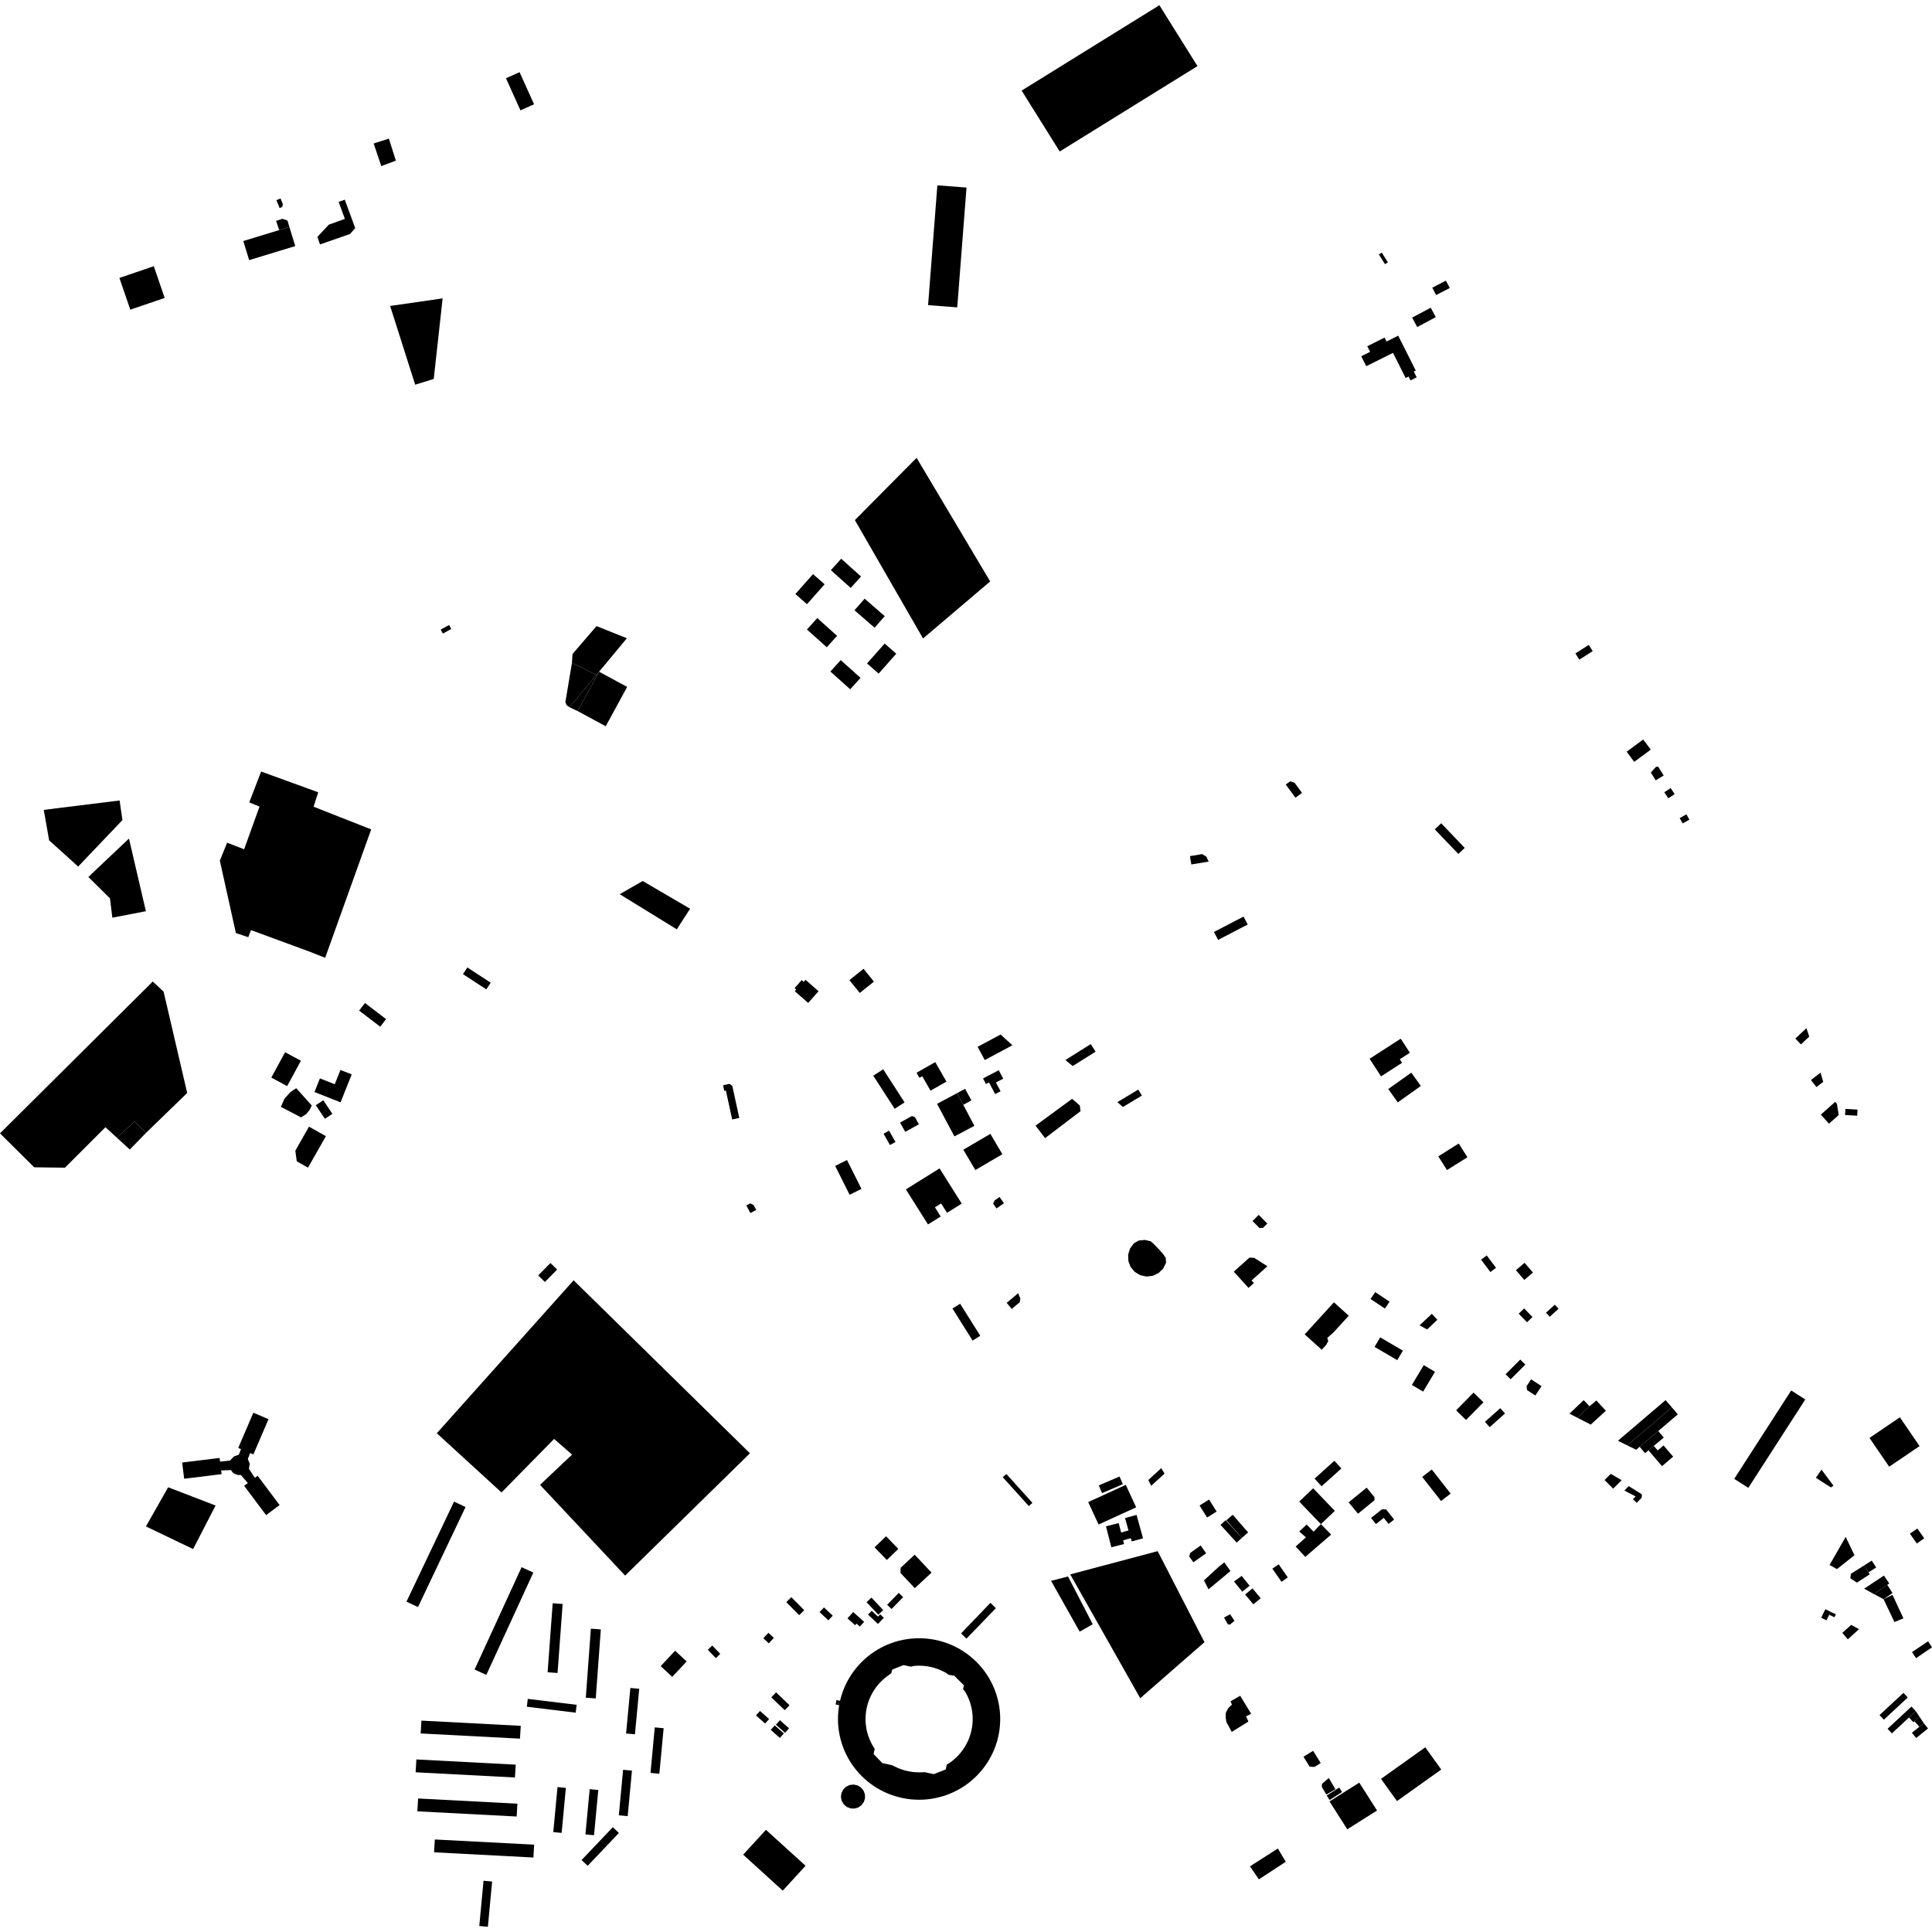 <?xml version="1.0" encoding="utf-8" standalone="no"?>
<!DOCTYPE svg PUBLIC "-//W3C//DTD SVG 1.1//EN"
  "http://www.w3.org/Graphics/SVG/1.1/DTD/svg11.dtd">
<!-- Created with matplotlib (https://matplotlib.org/) -->
<svg height="288pt" version="1.1" viewBox="0 0 288 288" width="288pt" xmlns="http://www.w3.org/2000/svg" xmlns:xlink="http://www.w3.org/1999/xlink">
 <defs>
  <style type="text/css">
*{stroke-linecap:butt;stroke-linejoin:round;}
  </style>
 </defs>
 <g id="figure_1">
  <g id="patch_1">
   <path d="M 0 288 
L 288 288 
L 288 0 
L 0 0 
z
" style="fill:none;opacity:0;"/>
  </g>
  <g id="axes_1">
   <g id="PatchCollection_1">
    <path clip-path="url(#p9e6f89c333)" d="M 55.331 123.637 
L 48.471 142.777 
L 46.13 141.855 
L 37.419 138.65 
L 37.01 139.704 
L 35.163 139.093 
L 32.772 128.296 
L 33.855 125.62 
L 36.391 126.599 
L 38.688 120.237 
L 37.156 119.612 
L 38.923 115.012 
L 47.435 118.104 
L 46.746 120.254 
L 55.331 123.637 
"/>
    <path clip-path="url(#p9e6f89c333)" d="M 169.972 253.152 
L 179.549 244.797 
L 172.575 231.227 
L 159.539 234.692 
L 169.972 253.152 
"/>
    <path clip-path="url(#p9e6f89c333)" d="M 138.349 45.487 
L 139.731 27.626 
L 144.076 27.958 
L 142.694 45.819 
L 138.349 45.487 
"/>
    <path clip-path="url(#p9e6f89c333)" d="M 152.293 13.505 
L 172.828 0.777 
L 178.505 9.854 
L 157.97 22.583 
L 152.293 13.505 
"/>
    <path clip-path="url(#p9e6f89c333)" d="M 58.157 45.608 
L 65.982 44.481 
L 64.657 56.485 
L 61.89 57.347 
L 58.157 45.608 
"/>
    <path clip-path="url(#p9e6f89c333)" d="M 85.342 97.495 
L 88.923 93.329 
L 93.447 95.144 
L 89.303 100.135 
L 88.904 100.615 
L 85.26 98.812 
L 85.342 97.495 
"/>
    <path clip-path="url(#p9e6f89c333)" d="M 86.108 105.998 
L 89.303 100.135 
L 93.491 102.396 
L 90.295 108.259 
L 86.108 105.998 
"/>
    <path clip-path="url(#p9e6f89c333)" d="M 85.26 98.812 
L 88.904 100.615 
L 84.895 105.423 
L 84.453 105.113 
L 84.281 104.654 
L 85.26 98.812 
"/>
    <path clip-path="url(#p9e6f89c333)" d="M 84.895 105.423 
L 88.904 100.615 
L 89.303 100.135 
L 86.108 105.998 
L 84.895 105.423 
"/>
    <path clip-path="url(#p9e6f89c333)" d="M 75.424 11.662 
L 77.452 10.756 
L 79.611 15.544 
L 77.582 16.451 
L 75.424 11.662 
"/>
    <path clip-path="url(#p9e6f89c333)" d="M 65.696 93.858 
L 66.945 93.171 
L 67.271 93.757 
L 66.023 94.446 
L 65.696 93.858 
"/>
    <path clip-path="url(#p9e6f89c333)" d="M 54.407 149.518 
L 57.55 151.919 
L 56.679 153.048 
L 53.536 150.648 
L 54.407 149.518 
"/>
    <path clip-path="url(#p9e6f89c333)" d="M 17.831 119.327 
L 18.251 122.251 
L 11.649 129.177 
L 7.324 125.268 
L 6.522 120.726 
L 17.831 119.327 
"/>
    <path clip-path="url(#p9e6f89c333)" d="M 17.799 41.43 
L 22.926 39.685 
L 24.551 44.414 
L 19.423 46.16 
L 17.799 41.43 
"/>
    <path clip-path="url(#p9e6f89c333)" d="M 83.107 266.397 
L 82.476 273.109 
L 83.723 273.225 
L 84.353 266.513 
L 83.107 266.397 
"/>
    <path clip-path="url(#p9e6f89c333)" d="M 83.872 239.102 
L 83.115 249.39 
L 81.632 249.282 
L 82.388 238.994 
L 83.872 239.102 
"/>
    <path clip-path="url(#p9e6f89c333)" d="M 67.684 223.842 
L 60.594 238.754 
L 62.31 239.562 
L 69.399 224.65 
L 67.684 223.842 
"/>
    <path clip-path="url(#p9e6f89c333)" d="M 77.752 233.621 
L 70.747 248.876 
L 72.498 249.672 
L 79.503 234.418 
L 77.752 233.621 
"/>
    <path clip-path="url(#p9e6f89c333)" d="M 65.114 213.653 
L 74.76 222.478 
L 82.597 214.501 
L 85.275 216.835 
L 80.5 221.346 
L 93.187 234.87 
L 111.793 216.639 
L 85.509 190.852 
L 65.114 213.653 
"/>
    <path clip-path="url(#p9e6f89c333)" d="M 42.806 161.902 
L 44.856 158.123 
L 42.497 156.854 
L 40.447 160.634 
L 41.35 161.119 
L 42.806 161.902 
"/>
    <path clip-path="url(#p9e6f89c333)" d="M 110.783 276.474 
L 114.181 272.767 
L 120.082 278.125 
L 116.685 281.834 
L 110.783 276.474 
"/>
    <path clip-path="url(#p9e6f89c333)" d="M 93.968 251.622 
L 93.329 258.409 
L 94.65 258.531 
L 95.288 251.745 
L 93.968 251.622 
"/>
    <path clip-path="url(#p9e6f89c333)" d="M 72.08 280.358 
L 71.447 287.103 
L 72.726 287.223 
L 73.361 280.477 
L 72.08 280.358 
"/>
    <path clip-path="url(#p9e6f89c333)" d="M 87.903 266.708 
L 87.269 273.454 
L 88.55 273.574 
L 89.185 266.827 
L 87.903 266.708 
"/>
    <path clip-path="url(#p9e6f89c333)" d="M 97.607 257.5 
L 96.969 264.285 
L 98.289 264.408 
L 98.927 257.622 
L 97.607 257.5 
"/>
    <path clip-path="url(#p9e6f89c333)" d="M 92.885 263.819 
L 92.246 270.606 
L 93.569 270.729 
L 94.206 263.942 
L 92.885 263.819 
"/>
    <path clip-path="url(#p9e6f89c333)" d="M 78.678 253.25 
L 78.534 254.421 
L 85.815 255.305 
L 85.96 254.133 
L 78.678 253.25 
"/>
    <path clip-path="url(#p9e6f89c333)" d="M 62.706 258.403 
L 77.513 259.178 
L 77.628 257.266 
L 62.823 256.49 
L 62.706 258.403 
"/>
    <path clip-path="url(#p9e6f89c333)" d="M 91.353 272.378 
L 86.697 277.274 
L 87.606 278.13 
L 92.261 273.234 
L 91.353 272.378 
"/>
    <path clip-path="url(#p9e6f89c333)" d="M 62.21 270.011 
L 77.017 270.785 
L 77.133 268.873 
L 62.327 268.097 
L 62.21 270.011 
"/>
    <path clip-path="url(#p9e6f89c333)" d="M 61.956 264.192 
L 76.764 264.967 
L 76.878 263.054 
L 62.072 262.278 
L 61.956 264.192 
"/>
    <path clip-path="url(#p9e6f89c333)" d="M 89.564 242.893 
L 88.808 253.181 
L 87.324 253.073 
L 88.08 242.785 
L 89.564 242.893 
"/>
    <path clip-path="url(#p9e6f89c333)" d="M 64.705 276.12 
L 79.512 276.896 
L 79.627 274.982 
L 64.821 274.207 
L 64.705 276.12 
"/>
    <path clip-path="url(#p9e6f89c333)" d="M 32.805 217.884 
L 32.737 217.334 
L 27.156 218.018 
L 27.455 220.435 
L 33.035 219.749 
L 32.967 219.194 
L 34.427 219.142 
L 34.696 219.506 
L 34.942 219.686 
L 35.46 219.871 
L 35.904 219.877 
L 36.945 221.072 
L 36.391 221.483 
L 39.667 225.854 
L 41.681 224.358 
L 38.404 219.988 
L 37.99 220.295 
L 37.108 218.956 
L 37.228 218.191 
L 36.945 217.493 
L 37.286 216.6 
L 37.771 216.807 
L 40.027 211.554 
L 37.769 210.592 
L 35.513 215.845 
L 35.924 216.02 
L 35.603 216.853 
L 34.885 217.093 
L 34.302 217.717 
L 32.805 217.884 
"/>
    <path clip-path="url(#p9e6f89c333)" d="M 131.878 95.932 
L 133.605 97.447 
L 130.974 100.414 
L 129.249 98.899 
L 131.878 95.932 
"/>
    <path clip-path="url(#p9e6f89c333)" d="M 123.857 84.994 
L 125.397 83.291 
L 128.352 85.938 
L 126.813 87.641 
L 123.857 84.994 
"/>
    <path clip-path="url(#p9e6f89c333)" d="M 121.197 85.583 
L 122.923 87.098 
L 120.292 90.067 
L 118.567 88.551 
L 121.197 85.583 
"/>
    <path clip-path="url(#p9e6f89c333)" d="M 127.375 90.972 
L 128.888 89.245 
L 131.885 91.846 
L 130.371 93.573 
L 127.375 90.972 
"/>
    <path clip-path="url(#p9e6f89c333)" d="M 123.784 100.104 
L 125.322 98.4 
L 128.28 101.046 
L 126.741 102.749 
L 123.784 100.104 
"/>
    <path clip-path="url(#p9e6f89c333)" d="M 120.29 93.84 
L 121.83 92.135 
L 124.785 94.783 
L 123.245 96.486 
L 120.29 93.84 
"/>
    <path clip-path="url(#p9e6f89c333)" d="M 41.869 165.001 
L 42.4 163.791 
L 43.308 162.776 
L 44.163 162.219 
L 46.474 164.795 
L 46.166 165.431 
L 45.656 166.068 
L 44.885 166.566 
L 41.869 165.001 
"/>
    <path clip-path="url(#p9e6f89c333)" d="M 45.912 174.061 
L 44.24 173.117 
L 44.021 171.535 
L 46.062 167.947 
L 48.584 169.368 
L 45.912 174.061 
"/>
    <path clip-path="url(#p9e6f89c333)" d="M 48.431 166.779 
L 47.079 164.751 
L 48.198 164.012 
L 49.549 166.04 
L 48.431 166.779 
"/>
    <path clip-path="url(#p9e6f89c333)" d="M 50.765 164.325 
L 46.877 162.787 
L 47.689 160.752 
L 49.902 161.628 
L 50.753 159.497 
L 52.429 160.16 
L 50.765 164.325 
"/>
    <path clip-path="url(#p9e6f89c333)" d="M 25.071 221.706 
L 21.753 227.541 
L 28.789 230.915 
L 32.133 224.427 
L 25.071 221.706 
"/>
    <path clip-path="url(#p9e6f89c333)" d="M 128.951 268.042 
L 128.78 268.608 
L 128.432 269.089 
L 127.948 269.432 
L 127.379 269.599 
L 126.784 269.573 
L 126.231 269.357 
L 125.779 268.973 
L 125.476 268.464 
L 125.356 267.885 
L 125.431 267.297 
L 125.694 266.767 
L 126.115 266.349 
L 126.65 266.091 
L 127.24 266.02 
L 127.821 266.142 
L 128.331 266.447 
L 128.713 266.899 
L 128.928 267.451 
L 128.951 268.042 
"/>
    <path clip-path="url(#p9e6f89c333)" d="M 125.013 253.492 
L 125.322 253.554 
L 125.19 254.208 
L 124.88 254.146 
L 125.013 253.492 
"/>
    <path clip-path="url(#p9e6f89c333)" d="M 22.776 146.312 
L 0 168.949 
L 5.101 174.006 
L 9.681 174.064 
L 15.718 168.034 
L 17.419 169.59 
L 20.045 167.177 
L 21.753 168.89 
L 27.905 162.925 
L 24.387 147.825 
L 22.776 146.312 
"/>
    <path clip-path="url(#p9e6f89c333)" d="M 17.419 169.59 
L 19.352 171.359 
L 21.753 168.89 
L 20.045 167.177 
L 17.419 169.59 
"/>
    <path clip-path="url(#p9e6f89c333)" d="M 16.748 136.797 
L 21.747 135.833 
L 19.226 125 
L 13.172 130.729 
L 16.392 133.914 
L 16.748 136.797 
"/>
    <path clip-path="url(#p9e6f89c333)" d="M 126.259 172.922 
L 128.419 177.224 
L 126.654 178.103 
L 124.494 173.801 
L 126.259 172.922 
"/>
    <path clip-path="url(#p9e6f89c333)" d="M 138.331 182.525 
L 140.228 181.341 
L 139.367 179.973 
L 140.291 179.397 
L 141.17 180.791 
L 143.365 179.422 
L 140.06 174.17 
L 135.042 177.301 
L 138.331 182.525 
"/>
    <path clip-path="url(#p9e6f89c333)" d="M 166.763 227.042 
L 167.563 230.167 
L 165.666 230.649 
L 164.866 227.524 
L 166.763 227.042 
"/>
    <path clip-path="url(#p9e6f89c333)" d="M 166.561 228.6 
L 168.218 228.146 
L 167.707 226.292 
L 169.426 225.822 
L 170.39 229.315 
L 168.704 229.775 
L 168.572 229.296 
L 166.881 229.758 
L 166.561 228.6 
"/>
    <path clip-path="url(#p9e6f89c333)" d="M 205.864 265.172 
L 212.463 260.469 
L 214.845 263.78 
L 208.246 268.484 
L 205.864 265.172 
"/>
    <path clip-path="url(#p9e6f89c333)" d="M 124.694 253.428 
L 125.013 253.492 
L 124.88 254.146 
L 124.561 254.082 
L 124.694 253.428 
"/>
    <path clip-path="url(#p9e6f89c333)" d="M 125.322 253.554 
L 125.783 253.646 
L 125.65 254.3 
L 125.19 254.208 
L 125.322 253.554 
"/>
    <path clip-path="url(#p9e6f89c333)" d="M 47.308 35.319 
L 49.009 33.497 
L 51.409 32.624 
L 50.482 30.098 
L 51.396 29.766 
L 52.953 34.008 
L 52.183 34.876 
L 47.702 36.439 
L 47.308 35.319 
"/>
    <path clip-path="url(#p9e6f89c333)" d="M 44.014 36.681 
L 37.142 38.777 
L 36.265 35.931 
L 41.617 34.297 
L 43.137 33.833 
L 44.014 36.681 
"/>
    <path clip-path="url(#p9e6f89c333)" d="M 41.617 34.297 
L 41.159 32.924 
L 42.102 32.613 
L 42.857 32.874 
L 43.137 33.833 
L 41.617 34.297 
"/>
    <path clip-path="url(#p9e6f89c333)" d="M 41.678 31.008 
L 42.084 30.843 
L 42.16 30.416 
L 41.82 29.585 
L 41.199 29.835 
L 41.678 31.008 
"/>
    <path clip-path="url(#p9e6f89c333)" d="M 57.972 20.665 
L 59.009 23.944 
L 56.838 24.764 
L 55.699 21.387 
L 57.972 20.665 
"/>
    <path clip-path="url(#p9e6f89c333)" d="M 213.506 42.882 
L 214.077 43.983 
L 216.111 42.936 
L 215.539 41.836 
L 213.506 42.882 
"/>
    <path clip-path="url(#p9e6f89c333)" d="M 214.032 47.273 
L 211.264 48.751 
L 210.508 47.348 
L 213.275 45.869 
L 214.032 47.273 
"/>
    <path clip-path="url(#p9e6f89c333)" d="M 205.981 37.658 
L 206.894 39.107 
L 206.458 39.379 
L 205.547 37.93 
L 205.981 37.658 
"/>
    <path clip-path="url(#p9e6f89c333)" d="M 270.692 220.295 
L 271.527 219.077 
L 273.313 221.467 
L 272.93 221.729 
L 270.692 220.295 
"/>
    <path clip-path="url(#p9e6f89c333)" d="M 281.618 218.641 
L 286.148 215.568 
L 283.211 211.277 
L 278.681 214.35 
L 281.618 218.641 
"/>
    <path clip-path="url(#p9e6f89c333)" d="M 236.829 96.138 
L 237.423 97.059 
L 235.436 98.329 
L 234.842 97.408 
L 236.829 96.138 
"/>
    <path clip-path="url(#p9e6f89c333)" d="M 243.609 113.569 
L 246.076 111.749 
L 244.95 110.236 
L 242.483 112.056 
L 243.609 113.569 
"/>
    <path clip-path="url(#p9e6f89c333)" d="M 246.088 115.16 
L 246.818 116.33 
L 248.002 115.599 
L 247.196 114.306 
L 246.873 114.298 
L 246.088 115.16 
"/>
    <path clip-path="url(#p9e6f89c333)" d="M 249.042 117.476 
L 249.639 118.376 
L 248.69 119 
L 248.094 118.101 
L 249.042 117.476 
"/>
    <path clip-path="url(#p9e6f89c333)" d="M 251.391 121.397 
L 251.834 122.191 
L 250.829 122.746 
L 250.386 121.951 
L 251.391 121.397 
"/>
    <path clip-path="url(#p9e6f89c333)" d="M 269.282 153.27 
L 269.702 154.52 
L 268.455 155.688 
L 267.631 154.817 
L 269.282 153.27 
"/>
    <path clip-path="url(#p9e6f89c333)" d="M 271.388 159.894 
L 271.785 161.27 
L 270.773 162.05 
L 269.956 160.999 
L 271.388 159.894 
"/>
    <path clip-path="url(#p9e6f89c333)" d="M 273.822 164.53 
L 274.096 166.209 
L 272.643 167.507 
L 271.428 166.159 
L 273.567 164.248 
L 273.822 164.53 
"/>
    <path clip-path="url(#p9e6f89c333)" d="M 275.038 166.211 
L 276.846 166.319 
L 276.902 165.407 
L 275.094 165.297 
L 275.038 166.211 
"/>
    <path clip-path="url(#p9e6f89c333)" d="M 285.819 227.853 
L 284.709 228.625 
L 285.736 230.087 
L 286.845 229.316 
L 285.819 227.853 
"/>
    <path clip-path="url(#p9e6f89c333)" d="M 277.884 233.359 
L 278.542 234.386 
L 279.677 233.663 
L 279.019 232.636 
L 277.884 233.359 
"/>
    <path clip-path="url(#p9e6f89c333)" d="M 276.445 231.836 
L 275.132 229.105 
L 272.733 233.283 
L 273.827 233.906 
L 276.445 231.836 
"/>
    <path clip-path="url(#p9e6f89c333)" d="M 195.745 260.991 
L 196.878 262.819 
L 195.941 263.394 
L 195.223 263.353 
L 194.307 261.874 
L 195.745 260.991 
"/>
    <path clip-path="url(#p9e6f89c333)" d="M 191.03 235.795 
L 191.972 235.145 
L 190.61 233.189 
L 189.668 233.839 
L 191.03 235.795 
"/>
    <path clip-path="url(#p9e6f89c333)" d="M 272.102 239.885 
L 272.895 240.268 
L 272.678 240.714 
L 272.271 241.542 
L 271.478 241.154 
L 272.102 239.885 
"/>
    <path clip-path="url(#p9e6f89c333)" d="M 272.895 240.268 
L 273.665 240.638 
L 273.449 241.084 
L 272.678 240.714 
L 272.895 240.268 
"/>
    <path clip-path="url(#p9e6f89c333)" d="M 275.96 242.216 
L 277.115 242.857 
L 275.449 244.375 
L 274.632 243.403 
L 275.96 242.216 
"/>
    <path clip-path="url(#p9e6f89c333)" d="M 280.827 256.35 
L 284.388 253.041 
L 283.742 252.352 
L 280.18 255.662 
L 280.827 256.35 
"/>
    <path clip-path="url(#p9e6f89c333)" d="M 282.021 258.394 
L 284.57 256.025 
L 285.583 255.083 
L 284.937 254.395 
L 281.375 257.706 
L 282.021 258.394 
"/>
    <path clip-path="url(#p9e6f89c333)" d="M 285.583 255.083 
L 286.146 255.925 
L 285.4 256.593 
L 285.242 256.736 
L 284.57 256.025 
L 285.583 255.083 
"/>
    <path clip-path="url(#p9e6f89c333)" d="M 286.146 255.925 
L 286.774 256.875 
L 286.11 257.411 
L 285.4 256.593 
L 286.146 255.925 
"/>
    <path clip-path="url(#p9e6f89c333)" d="M 286.774 256.875 
L 287.411 257.656 
L 285.644 259.084 
L 285.006 258.303 
L 286.11 257.411 
L 286.774 256.875 
"/>
    <path clip-path="url(#p9e6f89c333)" d="M 199.068 266.719 
L 197.709 267.51 
L 197.044 266.379 
L 197.061 265.936 
L 198.079 265.037 
L 199.068 266.719 
"/>
    <path clip-path="url(#p9e6f89c333)" d="M 204.379 226.277 
L 206.011 224.989 
L 206.619 225.003 
L 207.822 226.512 
L 206.991 227.17 
L 206.275 226.269 
L 205.108 227.191 
L 204.379 226.277 
"/>
    <path clip-path="url(#p9e6f89c333)" d="M 277.884 233.359 
L 275.908 234.605 
L 275.829 235.276 
L 276.805 235.92 
L 278.706 234.684 
L 278.542 234.386 
L 277.884 233.359 
"/>
    <path clip-path="url(#p9e6f89c333)" d="M 280.776 238.387 
L 282.402 241.789 
L 283.742 241.246 
L 282.114 237.742 
L 280.776 238.387 
"/>
    <path clip-path="url(#p9e6f89c333)" d="M 280.776 238.387 
L 279.33 237.618 
L 281.338 236.245 
L 282.11 237.48 
L 280.776 238.387 
"/>
    <path clip-path="url(#p9e6f89c333)" d="M 279.33 237.618 
L 277.885 236.823 
L 280.836 234.865 
L 281.63 236.052 
L 281.338 236.245 
L 279.33 237.618 
"/>
    <path clip-path="url(#p9e6f89c333)" d="M 285.024 246.27 
L 285.622 247.18 
L 288 245.56 
L 287.417 244.665 
L 285.024 246.27 
"/>
    <path clip-path="url(#p9e6f89c333)" d="M 202.436 225.645 
L 204.903 223.631 
L 204.874 223.157 
L 203.724 221.763 
L 201.042 223.953 
L 202.436 225.645 
"/>
    <path clip-path="url(#p9e6f89c333)" d="M 214.815 223.757 
L 216.245 222.648 
L 213.434 219.054 
L 212.003 220.163 
L 214.815 223.757 
"/>
    <path clip-path="url(#p9e6f89c333)" d="M 221.355 211.955 
L 222.064 212.742 
L 224.348 210.704 
L 223.639 209.916 
L 221.355 211.955 
"/>
    <path clip-path="url(#p9e6f89c333)" d="M 228.871 208.026 
L 229.794 206.63 
L 228.242 205.614 
L 227.568 206.633 
L 227.626 207.212 
L 228.871 208.026 
"/>
    <path clip-path="url(#p9e6f89c333)" d="M 231.012 196.288 
L 232.333 195.097 
L 231.779 194.49 
L 230.459 195.679 
L 231.012 196.288 
"/>
    <path clip-path="url(#p9e6f89c333)" d="M 227.224 190.799 
L 228.517 189.701 
L 227.269 188.245 
L 225.976 189.343 
L 227.224 190.799 
"/>
    <path clip-path="url(#p9e6f89c333)" d="M 214.404 172.371 
L 215.699 174.418 
L 218.747 172.508 
L 217.452 170.461 
L 214.404 172.371 
"/>
    <path clip-path="url(#p9e6f89c333)" d="M 206.943 162.341 
L 208.367 164.326 
L 211.805 161.882 
L 210.38 159.897 
L 206.943 162.341 
"/>
    <path clip-path="url(#p9e6f89c333)" d="M 205.869 160.454 
L 209.003 158.432 
L 208.66 157.905 
L 210.167 156.933 
L 208.802 154.835 
L 204.161 157.829 
L 205.869 160.454 
"/>
    <path clip-path="url(#p9e6f89c333)" d="M 191.666 116.949 
L 193.108 118.913 
L 194.093 118.197 
L 192.993 116.7 
L 192.326 116.468 
L 191.666 116.949 
"/>
    <path clip-path="url(#p9e6f89c333)" d="M 213.881 123.629 
L 217.393 127.298 
L 218.346 126.394 
L 214.835 122.725 
L 213.881 123.629 
"/>
    <path clip-path="url(#p9e6f89c333)" d="M 218.538 211.678 
L 221.137 209.032 
L 219.659 207.593 
L 217.059 210.237 
L 218.538 211.678 
"/>
    <path clip-path="url(#p9e6f89c333)" d="M 224.435 204.856 
L 225.191 205.606 
L 227.379 203.417 
L 226.624 202.667 
L 224.435 204.856 
"/>
    <path clip-path="url(#p9e6f89c333)" d="M 227.203 195.047 
L 228.441 196.326 
L 227.629 197.106 
L 226.391 195.827 
L 227.203 195.047 
"/>
    <path clip-path="url(#p9e6f89c333)" d="M 221.627 187.147 
L 223.011 188.992 
L 222.165 189.621 
L 220.779 187.776 
L 221.627 187.147 
"/>
    <path clip-path="url(#p9e6f89c333)" d="M 185.992 137.815 
L 185.371 136.634 
L 180.963 138.925 
L 181.582 140.106 
L 185.992 137.815 
"/>
    <path clip-path="url(#p9e6f89c333)" d="M 177.383 127.622 
L 177.59 128.864 
L 180.177 128.434 
L 179.819 127.694 
L 179.203 127.321 
L 177.383 127.622 
"/>
    <path clip-path="url(#p9e6f89c333)" d="M 69.013 145.21 
L 72.492 147.486 
L 73.148 146.492 
L 69.67 144.217 
L 69.013 145.21 
"/>
    <path clip-path="url(#p9e6f89c333)" d="M 245.733 216.201 
L 247.757 218.556 
L 249.417 217.141 
L 247.978 215.468 
L 247.108 216.208 
L 246.529 215.535 
L 245.733 216.201 
"/>
    <path clip-path="url(#p9e6f89c333)" d="M 245.733 216.201 
L 245.223 216.625 
L 244.421 215.667 
L 247.198 213.317 
L 248.019 214.297 
L 246.529 215.535 
L 245.733 216.201 
"/>
    <path clip-path="url(#p9e6f89c333)" d="M 205.743 199.357 
L 209.124 201.338 
L 208.284 202.757 
L 204.904 200.776 
L 205.743 199.357 
"/>
    <path clip-path="url(#p9e6f89c333)" d="M 149.157 154.213 
L 150.916 155.816 
L 146.799 158.02 
L 145.732 156.045 
L 149.157 154.213 
"/>
    <path clip-path="url(#p9e6f89c333)" d="M 139.684 164.545 
L 142.273 169.401 
L 145.251 167.828 
L 143.593 164.692 
L 142.646 162.966 
L 139.684 164.545 
"/>
    <path clip-path="url(#p9e6f89c333)" d="M 136.979 167.594 
L 136.381 166.526 
L 135.935 166.362 
L 134.168 167.342 
L 134.943 168.724 
L 136.979 167.594 
"/>
    <path clip-path="url(#p9e6f89c333)" d="M 133.365 165.282 
L 134.845 164.333 
L 131.656 159.4 
L 130.175 160.35 
L 133.365 165.282 
"/>
    <path clip-path="url(#p9e6f89c333)" d="M 132.528 168.542 
L 133.489 170.232 
L 132.67 170.693 
L 131.711 169.003 
L 132.528 168.542 
"/>
    <path clip-path="url(#p9e6f89c333)" d="M 111.257 179.688 
L 111.855 180.826 
L 112.729 180.373 
L 112.344 179.639 
L 111.845 179.383 
L 111.257 179.688 
"/>
    <path clip-path="url(#p9e6f89c333)" d="M 244.421 215.667 
L 243.901 216.11 
L 242.573 215.461 
L 249.218 209.793 
L 250.108 210.833 
L 247.198 213.317 
L 244.421 215.667 
"/>
    <path clip-path="url(#p9e6f89c333)" d="M 242.573 215.461 
L 241.181 214.773 
L 248.288 208.712 
L 249.218 209.793 
L 242.573 215.461 
"/>
    <path clip-path="url(#p9e6f89c333)" d="M 235.145 211.341 
L 237.127 212.361 
L 239.385 210.302 
L 237.969 208.765 
L 236.947 209.629 
L 235.145 211.341 
"/>
    <path clip-path="url(#p9e6f89c333)" d="M 235.145 211.341 
L 233.952 210.735 
L 236.073 208.718 
L 236.947 209.629 
L 235.145 211.341 
"/>
    <path clip-path="url(#p9e6f89c333)" d="M 212.738 198.176 
L 214.268 196.734 
L 213.43 195.853 
L 211.612 197.569 
L 212.738 198.176 
"/>
    <path clip-path="url(#p9e6f89c333)" d="M 204.306 193.639 
L 206.449 195.065 
L 207.14 194.037 
L 204.998 192.61 
L 204.306 193.639 
"/>
    <path clip-path="url(#p9e6f89c333)" d="M 186.711 182.012 
L 187.754 183.065 
L 188.268 183.035 
L 188.92 182.395 
L 187.637 181.101 
L 186.711 182.012 
"/>
    <path clip-path="url(#p9e6f89c333)" d="M 166.566 164.295 
L 167.382 165.018 
L 170.221 163.311 
L 169.681 162.421 
L 166.566 164.295 
"/>
    <path clip-path="url(#p9e6f89c333)" d="M 158.812 158.017 
L 159.907 158.912 
L 163.316 156.773 
L 162.6 155.641 
L 158.812 158.017 
"/>
    <path clip-path="url(#p9e6f89c333)" d="M 138.71 162.584 
L 141.084 161.236 
L 139.42 158.329 
L 136.626 159.913 
L 137.06 160.67 
L 137.478 160.432 
L 138.71 162.584 
"/>
    <path clip-path="url(#p9e6f89c333)" d="M 81.227 191.103 
L 83.054 189.25 
L 82.055 188.274 
L 80.228 190.126 
L 81.227 191.103 
"/>
    <path clip-path="url(#p9e6f89c333)" d="M 115.686 252.278 
L 117.689 254.192 
L 116.975 254.933 
L 114.972 253.019 
L 115.686 252.278 
"/>
    <path clip-path="url(#p9e6f89c333)" d="M 129.175 238.837 
L 130.931 240.697 
L 131.661 240.012 
L 129.906 238.153 
L 129.175 238.837 
"/>
    <path clip-path="url(#p9e6f89c333)" d="M 130.367 230.661 
L 132.201 232.544 
L 133.913 230.891 
L 132.08 229.008 
L 130.367 230.661 
"/>
    <path clip-path="url(#p9e6f89c333)" d="M 242.792 221.529 
L 244.755 222.762 
L 244.715 223.276 
L 243.974 224.024 
L 243.423 223.482 
L 243.822 223.079 
L 242.145 222.192 
L 242.792 221.529 
"/>
    <path clip-path="url(#p9e6f89c333)" d="M 240.116 219.704 
L 241.738 220.657 
L 240.469 221.91 
L 239.186 220.623 
L 240.116 219.704 
"/>
    <path clip-path="url(#p9e6f89c333)" d="M 212.239 203.497 
L 213.913 204.493 
L 212.142 207.446 
L 210.467 206.451 
L 212.239 203.497 
"/>
    <path clip-path="url(#p9e6f89c333)" d="M 194.487 198.914 
L 197.024 201.206 
L 197.707 200.457 
L 198.003 199.894 
L 197.857 199.432 
L 198.756 198.654 
L 201.057 196.132 
L 198.847 194.134 
L 194.487 198.914 
"/>
    <path clip-path="url(#p9e6f89c333)" d="M 183.919 189.563 
L 186.11 191.985 
L 186.915 191.263 
L 186.565 190.876 
L 188.93 188.756 
L 186.955 187.505 
L 186.255 187.469 
L 183.919 189.563 
"/>
    <path clip-path="url(#p9e6f89c333)" d="M 159.814 163.8 
L 160.971 164.805 
L 161.075 165.64 
L 155.789 169.658 
L 154.364 167.796 
L 159.814 163.8 
"/>
    <path clip-path="url(#p9e6f89c333)" d="M 148.881 159.535 
L 149.549 160.795 
L 148.461 161.366 
L 149.152 162.672 
L 148.347 163.095 
L 147.426 161.356 
L 146.978 161.591 
L 146.54 160.764 
L 148.881 159.535 
"/>
    <path clip-path="url(#p9e6f89c333)" d="M 142.646 162.966 
L 143.861 162.306 
L 144.807 164.032 
L 143.593 164.692 
L 142.646 162.966 
"/>
    <path clip-path="url(#p9e6f89c333)" d="M 100.634 246.07 
L 102.359 247.668 
L 100.212 249.966 
L 98.488 248.37 
L 100.634 246.07 
"/>
    <path clip-path="url(#p9e6f89c333)" d="M 109.142 166.877 
L 110.202 166.647 
L 109.168 161.884 
L 108.749 161.569 
L 107.787 161.776 
L 107.97 162.618 
L 108.206 162.569 
L 109.142 166.877 
"/>
    <path clip-path="url(#p9e6f89c333)" d="M 126.618 146.102 
L 128.731 144.416 
L 130.273 146.33 
L 128.16 148.017 
L 126.618 146.102 
"/>
    <path clip-path="url(#p9e6f89c333)" d="M 148.549 180.138 
L 149.658 179.36 
L 149.001 178.43 
L 148.27 178.942 
L 148.04 179.418 
L 148.549 180.138 
"/>
    <path clip-path="url(#p9e6f89c333)" d="M 150.823 195.116 
L 152.005 194.123 
L 152.103 193.591 
L 151.773 192.778 
L 150.061 194.219 
L 150.823 195.116 
"/>
    <path clip-path="url(#p9e6f89c333)" d="M 146.128 199.125 
L 143.127 194.345 
L 141.981 195.057 
L 144.983 199.837 
L 146.128 199.125 
"/>
    <path clip-path="url(#p9e6f89c333)" d="M 120.475 149.506 
L 122.02 147.76 
L 120.076 146.058 
L 119.809 146.36 
L 119.511 146.097 
L 118.448 147.299 
L 118.691 147.511 
L 118.475 147.756 
L 120.475 149.506 
"/>
    <path clip-path="url(#p9e6f89c333)" d="M 136.371 236.748 
L 138.861 234.425 
L 136.347 231.755 
L 134.258 233.704 
L 134.236 234.48 
L 136.371 236.748 
"/>
    <path clip-path="url(#p9e6f89c333)" d="M 143.263 243.492 
L 144.068 244.272 
L 148.452 239.728 
L 147.646 238.927 
L 143.263 243.492 
"/>
    <path clip-path="url(#p9e6f89c333)" d="M 149.482 220.206 
L 153.364 224.507 
L 153.903 224.027 
L 150.02 219.726 
L 149.482 220.206 
"/>
    <path clip-path="url(#p9e6f89c333)" d="M 167.82 221.348 
L 162.217 223.912 
L 163.762 227.257 
L 169.365 224.693 
L 167.82 221.348 
"/>
    <path clip-path="url(#p9e6f89c333)" d="M 166.886 220.101 
L 167.381 221.248 
L 164.288 222.574 
L 163.791 221.427 
L 166.886 220.101 
"/>
    <path clip-path="url(#p9e6f89c333)" d="M 184.872 252.783 
L 186.51 255.479 
L 185.748 255.849 
L 186.098 256.63 
L 183.613 258.17 
L 182.826 256.72 
L 182.704 256.026 
L 182.739 255.306 
L 183.092 254.626 
L 183.648 254.102 
L 183.439 253.611 
L 184.872 252.783 
"/>
    <path clip-path="url(#p9e6f89c333)" d="M 171.604 221.481 
L 173.597 219.673 
L 173.104 218.857 
L 171.179 220.618 
L 171.604 221.481 
"/>
    <path clip-path="url(#p9e6f89c333)" d="M 177.896 232.888 
L 179.799 231.538 
L 178.977 230.39 
L 177.426 231.491 
L 177.273 232.019 
L 177.896 232.888 
"/>
    <path clip-path="url(#p9e6f89c333)" d="M 198.188 268.534 
L 202.626 265.735 
L 205.272 269.893 
L 200.833 272.692 
L 198.188 268.534 
"/>
    <path clip-path="url(#p9e6f89c333)" d="M 202.919 53.109 
L 204.24 52.449 
L 203.818 51.61 
L 206.393 50.326 
L 206.687 50.91 
L 208.429 50.042 
L 211.044 55.239 
L 210.75 55.386 
L 211.183 56.246 
L 210.262 56.706 
L 209.972 56.131 
L 209.537 56.347 
L 207.653 52.601 
L 203.664 54.59 
L 202.919 53.109 
"/>
    <path clip-path="url(#p9e6f89c333)" d="M 197.767 267.654 
L 198.198 268.325 
L 200.062 267.138 
L 199.631 266.468 
L 197.767 267.654 
"/>
    <path clip-path="url(#p9e6f89c333)" d="M 181.94 227.311 
L 182.716 226.609 
L 185.124 229.251 
L 184.348 229.953 
L 181.94 227.311 
"/>
    <path clip-path="url(#p9e6f89c333)" d="M 182.818 226.617 
L 183.763 225.802 
L 186.055 228.437 
L 185.124 229.251 
L 182.818 226.617 
"/>
    <path clip-path="url(#p9e6f89c333)" d="M 196.905 227.202 
L 195.818 228.326 
L 194.778 227.264 
L 193.677 228.293 
L 194.674 229.171 
L 193.139 230.537 
L 194.577 232.084 
L 198.433 228.757 
L 196.905 227.202 
"/>
    <path clip-path="url(#p9e6f89c333)" d="M 181.771 233.471 
L 182.513 232.901 
L 183.421 234.195 
L 180.146 236.923 
L 179.475 235.58 
L 181.771 233.471 
"/>
    <path clip-path="url(#p9e6f89c333)" d="M 184.025 241.605 
L 183.368 240.63 
L 182.461 241.132 
L 183.037 242.126 
L 183.332 242.19 
L 184.025 241.605 
"/>
    <path clip-path="url(#p9e6f89c333)" d="M 186.834 239.155 
L 185.609 237.688 
L 186.706 236.779 
L 187.932 238.246 
L 186.834 239.155 
"/>
    <path clip-path="url(#p9e6f89c333)" d="M 186.279 236.388 
L 185.094 234.919 
L 183.958 235.749 
L 185.172 237.271 
L 186.279 236.388 
"/>
    <path clip-path="url(#p9e6f89c333)" d="M 195.749 221.856 
L 198.983 225.223 
L 196.905 227.202 
L 193.669 223.835 
L 195.749 221.856 
"/>
    <path clip-path="url(#p9e6f89c333)" d="M 181.361 225.326 
L 180.235 223.534 
L 178.812 224.42 
L 179.938 226.212 
L 181.361 225.326 
"/>
    <path clip-path="url(#p9e6f89c333)" d="M 162.894 242.126 
L 160.946 243.225 
L 156.686 235.659 
L 159.205 234.998 
L 162.894 242.126 
"/>
    <path clip-path="url(#p9e6f89c333)" d="M 197.005 221.56 
L 195.962 220.415 
L 198.916 217.754 
L 199.957 218.899 
L 197.005 221.56 
"/>
    <path clip-path="url(#p9e6f89c333)" d="M 190.488 275.553 
L 191.67 277.53 
L 187.663 280.151 
L 186.329 278.214 
L 190.488 275.553 
"/>
    <path clip-path="url(#p9e6f89c333)" d="M 260.619 221.79 
L 258.517 220.448 
L 267.01 207.276 
L 269.109 208.617 
L 260.619 221.79 
"/>
    <path clip-path="url(#p9e6f89c333)" d="M 169.148 189.593 
L 168.54 188.865 
L 168.201 187.979 
L 168.17 187.032 
L 168.447 186.126 
L 169.004 185.358 
L 169.747 184.921 
L 170.699 184.835 
L 171.543 185.043 
L 171.913 185.369 
L 172.854 186.335 
L 173.385 186.934 
L 173.78 187.524 
L 173.817 188.251 
L 173.389 189.107 
L 172.703 189.776 
L 171.836 190.186 
L 170.89 190.292 
L 169.961 190.086 
L 169.148 189.593 
"/>
    <path clip-path="url(#p9e6f89c333)" d="M 147.631 169.024 
L 149.422 172.053 
L 145.395 174.415 
L 143.602 171.386 
L 147.631 169.024 
"/>
    <path clip-path="url(#p9e6f89c333)" d="M 92.378 133.296 
L 95.807 131.331 
L 102.872 135.462 
L 100.89 138.535 
L 92.378 133.296 
"/>
    <path clip-path="url(#p9e6f89c333)" d="M 127.182 240.303 
L 126.331 241.243 
L 127.472 242.265 
L 127.687 242.028 
L 128.18 242.469 
L 128.815 241.766 
L 127.182 240.303 
"/>
    <path clip-path="url(#p9e6f89c333)" d="M 131.209 240.645 
L 130.883 240.992 
L 129.942 240.113 
L 129.396 240.692 
L 130.88 242.078 
L 131.753 241.153 
L 131.209 240.645 
"/>
    <path clip-path="url(#p9e6f89c333)" d="M 133.976 237.451 
L 132.247 239.219 
L 132.901 239.854 
L 134.629 238.086 
L 133.976 237.451 
"/>
    <path clip-path="url(#p9e6f89c333)" d="M 117.96 238.09 
L 117.208 238.831 
L 119.136 240.769 
L 119.888 240.028 
L 117.96 238.09 
"/>
    <path clip-path="url(#p9e6f89c333)" d="M 122.826 239.616 
L 122.168 240.312 
L 123.481 241.539 
L 124.138 240.845 
L 122.826 239.616 
"/>
    <path clip-path="url(#p9e6f89c333)" d="M 106.169 245.301 
L 105.511 245.934 
L 106.713 247.173 
L 107.371 246.538 
L 106.169 245.301 
"/>
    <path clip-path="url(#p9e6f89c333)" d="M 113.29 255.049 
L 112.694 255.717 
L 114.056 256.924 
L 114.653 256.256 
L 113.29 255.049 
"/>
    <path clip-path="url(#p9e6f89c333)" d="M 115.491 257.2 
L 114.894 257.867 
L 116.255 259.074 
L 116.853 258.406 
L 115.491 257.2 
"/>
    <path clip-path="url(#p9e6f89c333)" d="M 116.258 256.429 
L 115.661 257.099 
L 117.023 258.306 
L 117.621 257.636 
L 116.258 256.429 
"/>
    <path clip-path="url(#p9e6f89c333)" d="M 114.544 243.399 
L 113.785 244.212 
L 114.601 244.965 
L 115.359 244.152 
L 114.544 243.399 
"/>
    <path clip-path="url(#p9e6f89c333)" d="M 127.434 77.531 
L 136.637 68.25 
L 147.605 86.675 
L 137.598 95.175 
L 127.434 77.531 
"/>
    <path clip-path="url(#p9e6f89c333)" d="M 128.834 247.378 
L 129.282 246.987 
L 129.75 246.621 
L 130.232 246.277 
L 130.731 245.959 
L 131.246 245.666 
L 131.776 245.394 
L 132.316 245.153 
L 132.868 244.938 
L 133.431 244.748 
L 134.003 244.587 
L 134.581 244.455 
L 135.163 244.35 
L 135.754 244.275 
L 136.347 244.229 
L 136.938 244.211 
L 137.53 244.221 
L 138.123 244.26 
L 138.714 244.332 
L 139.298 244.428 
L 139.877 244.553 
L 140.451 244.708 
L 141.017 244.891 
L 141.571 245.1 
L 142.113 245.336 
L 142.646 245.599 
L 143.166 245.887 
L 143.668 246.2 
L 144.154 246.537 
L 144.624 246.898 
L 145.077 247.282 
L 145.508 247.687 
L 145.919 248.11 
L 146.31 248.557 
L 146.679 249.022 
L 147.022 249.501 
L 147.342 249.996 
L 147.638 250.512 
L 147.909 251.038 
L 148.153 251.576 
L 148.367 252.126 
L 148.558 252.687 
L 148.719 253.257 
L 148.853 253.83 
L 148.957 254.412 
L 149.034 254.999 
L 149.082 255.589 
L 149.098 256.179 
L 149.088 256.767 
L 149.046 257.358 
L 148.978 257.946 
L 148.88 258.528 
L 148.753 259.103 
L 148.598 259.675 
L 148.415 260.239 
L 148.205 260.789 
L 147.967 261.33 
L 147.703 261.86 
L 147.413 262.378 
L 147.099 262.877 
L 146.76 263.36 
L 146.397 263.83 
L 146.011 264.28 
L 145.605 264.71 
L 145.179 265.118 
L 144.73 265.508 
L 144.264 265.876 
L 143.783 266.216 
L 143.283 266.535 
L 142.768 266.83 
L 142.237 267.099 
L 141.698 267.342 
L 141.146 267.557 
L 140.581 267.747 
L 140.01 267.907 
L 139.432 268.038 
L 138.851 268.143 
L 138.26 268.22 
L 137.667 268.267 
L 137.075 268.285 
L 136.483 268.272 
L 135.891 268.233 
L 135.299 268.165 
L 134.716 268.067 
L 134.137 267.94 
L 133.562 267.787 
L 132.996 267.603 
L 132.443 267.394 
L 131.901 267.159 
L 131.368 266.896 
L 130.847 266.607 
L 130.346 266.295 
L 129.859 265.958 
L 129.39 265.596 
L 128.937 265.212 
L 128.505 264.808 
L 128.094 264.383 
L 127.702 263.937 
L 127.335 263.473 
L 126.992 262.992 
L 126.672 262.497 
L 126.375 261.983 
L 126.105 261.455 
L 125.861 260.917 
L 125.645 260.369 
L 125.456 259.809 
L 125.294 259.238 
L 125.161 258.665 
L 125.057 258.086 
L 124.98 257.497 
L 124.932 256.907 
L 124.915 256.319 
L 124.926 255.729 
L 124.966 255.138 
L 125.036 254.55 
L 125.134 253.968 
L 125.259 253.392 
L 125.415 252.82 
L 125.599 252.256 
L 125.808 251.704 
L 126.046 251.165 
L 126.309 250.635 
L 126.602 250.117 
L 126.915 249.619 
L 127.253 249.134 
L 127.616 248.666 
L 128.003 248.214 
L 128.409 247.787 
L 128.834 247.378 
M 130.844 249.558 
L 130.522 249.867 
L 130.216 250.19 
L 129.925 250.53 
L 129.651 250.883 
L 129.396 251.249 
L 129.159 251.626 
L 128.94 252.015 
L 128.741 252.416 
L 128.561 252.823 
L 128.403 253.239 
L 128.264 253.665 
L 128.147 254.096 
L 128.052 254.532 
L 127.978 254.97 
L 127.926 255.414 
L 127.895 255.859 
L 127.887 256.304 
L 127.901 256.749 
L 127.936 257.194 
L 127.993 257.637 
L 128.073 258.075 
L 128.172 258.508 
L 128.294 258.937 
L 128.438 259.361 
L 128.6 259.775 
L 128.785 260.18 
L 128.989 260.579 
L 129.212 260.965 
L 129.453 261.34 
L 129.713 261.702 
L 129.99 262.053 
L 130.286 262.389 
L 130.596 262.709 
L 130.921 263.015 
L 131.263 263.305 
L 131.618 263.577 
L 131.985 263.832 
L 132.363 264.067 
L 132.754 264.284 
L 133.157 264.483 
L 133.566 264.661 
L 133.984 264.818 
L 134.411 264.957 
L 134.844 265.074 
L 135.281 265.168 
L 135.722 265.242 
L 136.167 265.295 
L 136.615 265.324 
L 137.061 265.333 
L 137.507 265.32 
L 137.956 265.284 
L 138.4 265.227 
L 138.841 265.148 
L 139.276 265.048 
L 139.708 264.926 
L 140.133 264.784 
L 140.549 264.622 
L 140.956 264.438 
L 141.356 264.236 
L 141.745 264.013 
L 142.122 263.773 
L 142.486 263.515 
L 142.837 263.238 
L 143.176 262.944 
L 143.497 262.635 
L 143.804 262.312 
L 144.095 261.972 
L 144.369 261.617 
L 144.624 261.253 
L 144.861 260.875 
L 145.08 260.485 
L 145.28 260.086 
L 145.459 259.677 
L 145.617 259.262 
L 145.756 258.837 
L 145.873 258.406 
L 145.968 257.97 
L 146.042 257.532 
L 146.094 257.088 
L 146.125 256.643 
L 146.133 256.198 
L 146.119 255.753 
L 146.084 255.308 
L 146.027 254.865 
L 145.948 254.427 
L 145.848 253.994 
L 145.726 253.565 
L 145.582 253.141 
L 145.419 252.727 
L 145.235 252.321 
L 145.031 251.923 
L 144.808 251.535 
L 144.566 251.161 
L 144.307 250.799 
L 144.029 250.447 
L 143.734 250.111 
L 143.424 249.791 
L 143.099 249.487 
L 142.757 249.196 
L 142.402 248.925 
L 142.035 248.67 
L 141.657 248.435 
L 141.266 248.216 
L 140.863 248.017 
L 140.453 247.839 
L 140.035 247.682 
L 139.609 247.545 
L 139.175 247.428 
L 138.739 247.333 
L 138.298 247.26 
L 137.852 247.207 
L 137.405 247.178 
L 136.959 247.169 
L 136.511 247.182 
L 136.064 247.218 
L 135.62 247.275 
L 135.179 247.353 
L 134.744 247.453 
L 134.312 247.575 
L 133.887 247.718 
L 133.471 247.88 
L 133.063 248.062 
L 132.664 248.266 
L 132.275 248.488 
L 131.898 248.729 
L 131.534 248.987 
L 131.183 249.264 
L 130.844 249.558 
"/>
    <path clip-path="url(#p9e6f89c333)" d="M 128.931 247.47 
L 129.375 247.085 
L 129.837 246.724 
L 130.314 246.383 
L 130.806 246.07 
L 131.317 245.778 
L 131.841 245.512 
L 132.374 245.273 
L 132.92 245.06 
L 133.476 244.871 
L 134.042 244.713 
L 134.614 244.583 
L 135.19 244.478 
L 135.773 244.404 
L 136.358 244.359 
L 136.944 244.341 
L 137.53 244.351 
L 138.116 244.39 
L 138.7 244.46 
L 139.277 244.557 
L 139.849 244.68 
L 140.417 244.832 
L 140.977 245.013 
L 141.525 245.22 
L 142.06 245.453 
L 142.587 245.713 
L 143.101 245.999 
L 143.597 246.307 
L 144.078 246.641 
L 144.543 246.997 
L 144.991 247.378 
L 145.417 247.778 
L 145.823 248.196 
L 146.21 248.637 
L 146.575 249.098 
L 146.915 249.571 
L 147.23 250.061 
L 147.523 250.57 
L 147.791 251.092 
L 148.031 251.623 
L 148.245 252.166 
L 148.432 252.72 
L 148.593 253.284 
L 148.724 253.851 
L 148.828 254.426 
L 148.902 255.007 
L 148.95 255.59 
L 148.967 256.173 
L 148.956 256.754 
L 148.916 257.339 
L 148.848 257.921 
L 148.751 258.495 
L 148.624 259.064 
L 148.472 259.63 
L 148.291 260.187 
L 148.084 260.733 
L 147.849 261.266 
L 147.587 261.79 
L 147.301 262.302 
L 146.989 262.795 
L 146.656 263.273 
L 146.296 263.739 
L 145.914 264.183 
L 145.513 264.608 
L 145.091 265.012 
L 144.648 265.397 
L 144.186 265.76 
L 143.711 266.098 
L 143.217 266.414 
L 142.708 266.704 
L 142.184 266.97 
L 141.649 267.21 
L 141.105 267.422 
L 140.546 267.61 
L 139.981 267.768 
L 139.41 267.9 
L 138.834 268.003 
L 138.252 268.078 
L 137.665 268.125 
L 137.08 268.142 
L 136.494 268.13 
L 135.907 268.091 
L 135.325 268.024 
L 134.747 267.927 
L 134.175 267.802 
L 133.607 267.65 
L 133.047 267.468 
L 132.5 267.262 
L 131.963 267.029 
L 131.437 266.769 
L 130.922 266.484 
L 130.426 266.174 
L 129.945 265.842 
L 129.481 265.484 
L 129.033 265.105 
L 128.606 264.705 
L 128.2 264.285 
L 127.813 263.844 
L 127.449 263.385 
L 127.11 262.91 
L 126.794 262.42 
L 126.5 261.911 
L 126.234 261.391 
L 125.992 260.858 
L 125.779 260.316 
L 125.591 259.762 
L 125.432 259.199 
L 125.3 258.632 
L 125.197 258.059 
L 125.121 257.478 
L 125.074 256.893 
L 125.057 256.311 
L 125.068 255.729 
L 125.107 255.143 
L 125.176 254.563 
L 125.273 253.987 
L 125.398 253.419 
L 125.551 252.852 
L 125.733 252.295 
L 125.941 251.75 
L 126.175 251.217 
L 126.436 250.691 
L 126.724 250.18 
L 127.034 249.687 
L 127.369 249.208 
L 127.726 248.745 
L 128.109 248.3 
L 128.511 247.876 
L 128.931 247.47 
M 131.614 250.392 
L 131.331 250.663 
L 131.062 250.946 
L 130.808 251.243 
L 130.569 251.553 
L 130.345 251.872 
L 130.137 252.203 
L 129.946 252.543 
L 129.772 252.895 
L 129.614 253.252 
L 129.476 253.614 
L 129.355 253.987 
L 129.252 254.365 
L 129.168 254.746 
L 129.104 255.129 
L 129.058 255.518 
L 129.031 255.908 
L 129.025 256.296 
L 129.037 256.687 
L 129.068 257.078 
L 129.118 257.464 
L 129.187 257.848 
L 129.275 258.227 
L 129.381 258.602 
L 129.507 258.973 
L 129.649 259.335 
L 129.81 259.69 
L 129.989 260.038 
L 130.184 260.377 
L 130.392 260.698 
L 130.265 261.285 
L 130.225 261.466 
L 130.439 261.69 
L 130.723 261.986 
L 131.013 262.29 
L 131.302 262.592 
L 131.519 262.819 
L 131.632 262.843 
L 132.087 262.941 
L 132.522 263.034 
L 132.924 263.121 
L 133.285 263.283 
L 133.637 263.457 
L 133.994 263.612 
L 134.361 263.75 
L 134.737 263.872 
L 135.113 263.973 
L 135.496 264.056 
L 135.884 264.121 
L 136.271 264.166 
L 136.663 264.192 
L 137.056 264.2 
L 137.445 264.189 
L 137.833 264.175 
L 138.261 264.268 
L 138.681 264.357 
L 139.121 264.451 
L 139.185 264.465 
L 139.524 264.336 
L 139.918 264.184 
L 140.302 264.037 
L 140.694 263.887 
L 140.894 263.809 
L 140.978 263.755 
L 141.013 263.596 
L 141.134 263.039 
L 141.485 262.836 
L 141.803 262.609 
L 142.11 262.368 
L 142.406 262.11 
L 142.689 261.839 
L 142.957 261.556 
L 143.211 261.259 
L 143.451 260.948 
L 143.675 260.63 
L 143.881 260.299 
L 144.074 259.956 
L 144.249 259.607 
L 144.405 259.251 
L 144.544 258.885 
L 144.665 258.515 
L 144.768 258.137 
L 144.852 257.756 
L 144.916 257.373 
L 144.962 256.984 
L 144.989 256.594 
L 144.995 256.206 
L 144.983 255.815 
L 144.952 255.424 
L 144.902 255.037 
L 144.834 254.654 
L 144.745 254.276 
L 144.639 253.9 
L 144.513 253.53 
L 144.37 253.167 
L 144.21 252.811 
L 144.031 252.462 
L 143.836 252.123 
L 143.563 251.828 
L 143.692 251.236 
L 143.408 250.953 
L 143.118 250.661 
L 142.833 250.377 
L 142.545 250.09 
L 142.259 249.804 
L 141.807 249.727 
L 141.397 249.65 
L 141.077 249.41 
L 140.734 249.218 
L 140.383 249.043 
L 140.024 248.888 
L 139.659 248.752 
L 139.286 248.63 
L 138.903 248.529 
L 138.524 248.445 
L 138.138 248.381 
L 137.748 248.336 
L 137.355 248.31 
L 136.964 248.302 
L 136.575 248.313 
L 136.182 248.345 
L 135.793 248.449 
L 135.383 248.36 
L 134.957 248.269 
L 134.691 248.212 
L 134.53 248.276 
L 134.146 248.428 
L 133.768 248.579 
L 133.374 248.735 
L 133.001 248.89 
L 132.855 249.431 
L 132.536 249.666 
L 132.217 249.893 
L 131.91 250.134 
L 131.614 250.392 
"/>
   </g>
  </g>
 </g>
 <defs>
  <clipPath id="p9e6f89c333">
   <rect height="286.445" width="288" x="0" y="0.777"/>
  </clipPath>
 </defs>
</svg>
